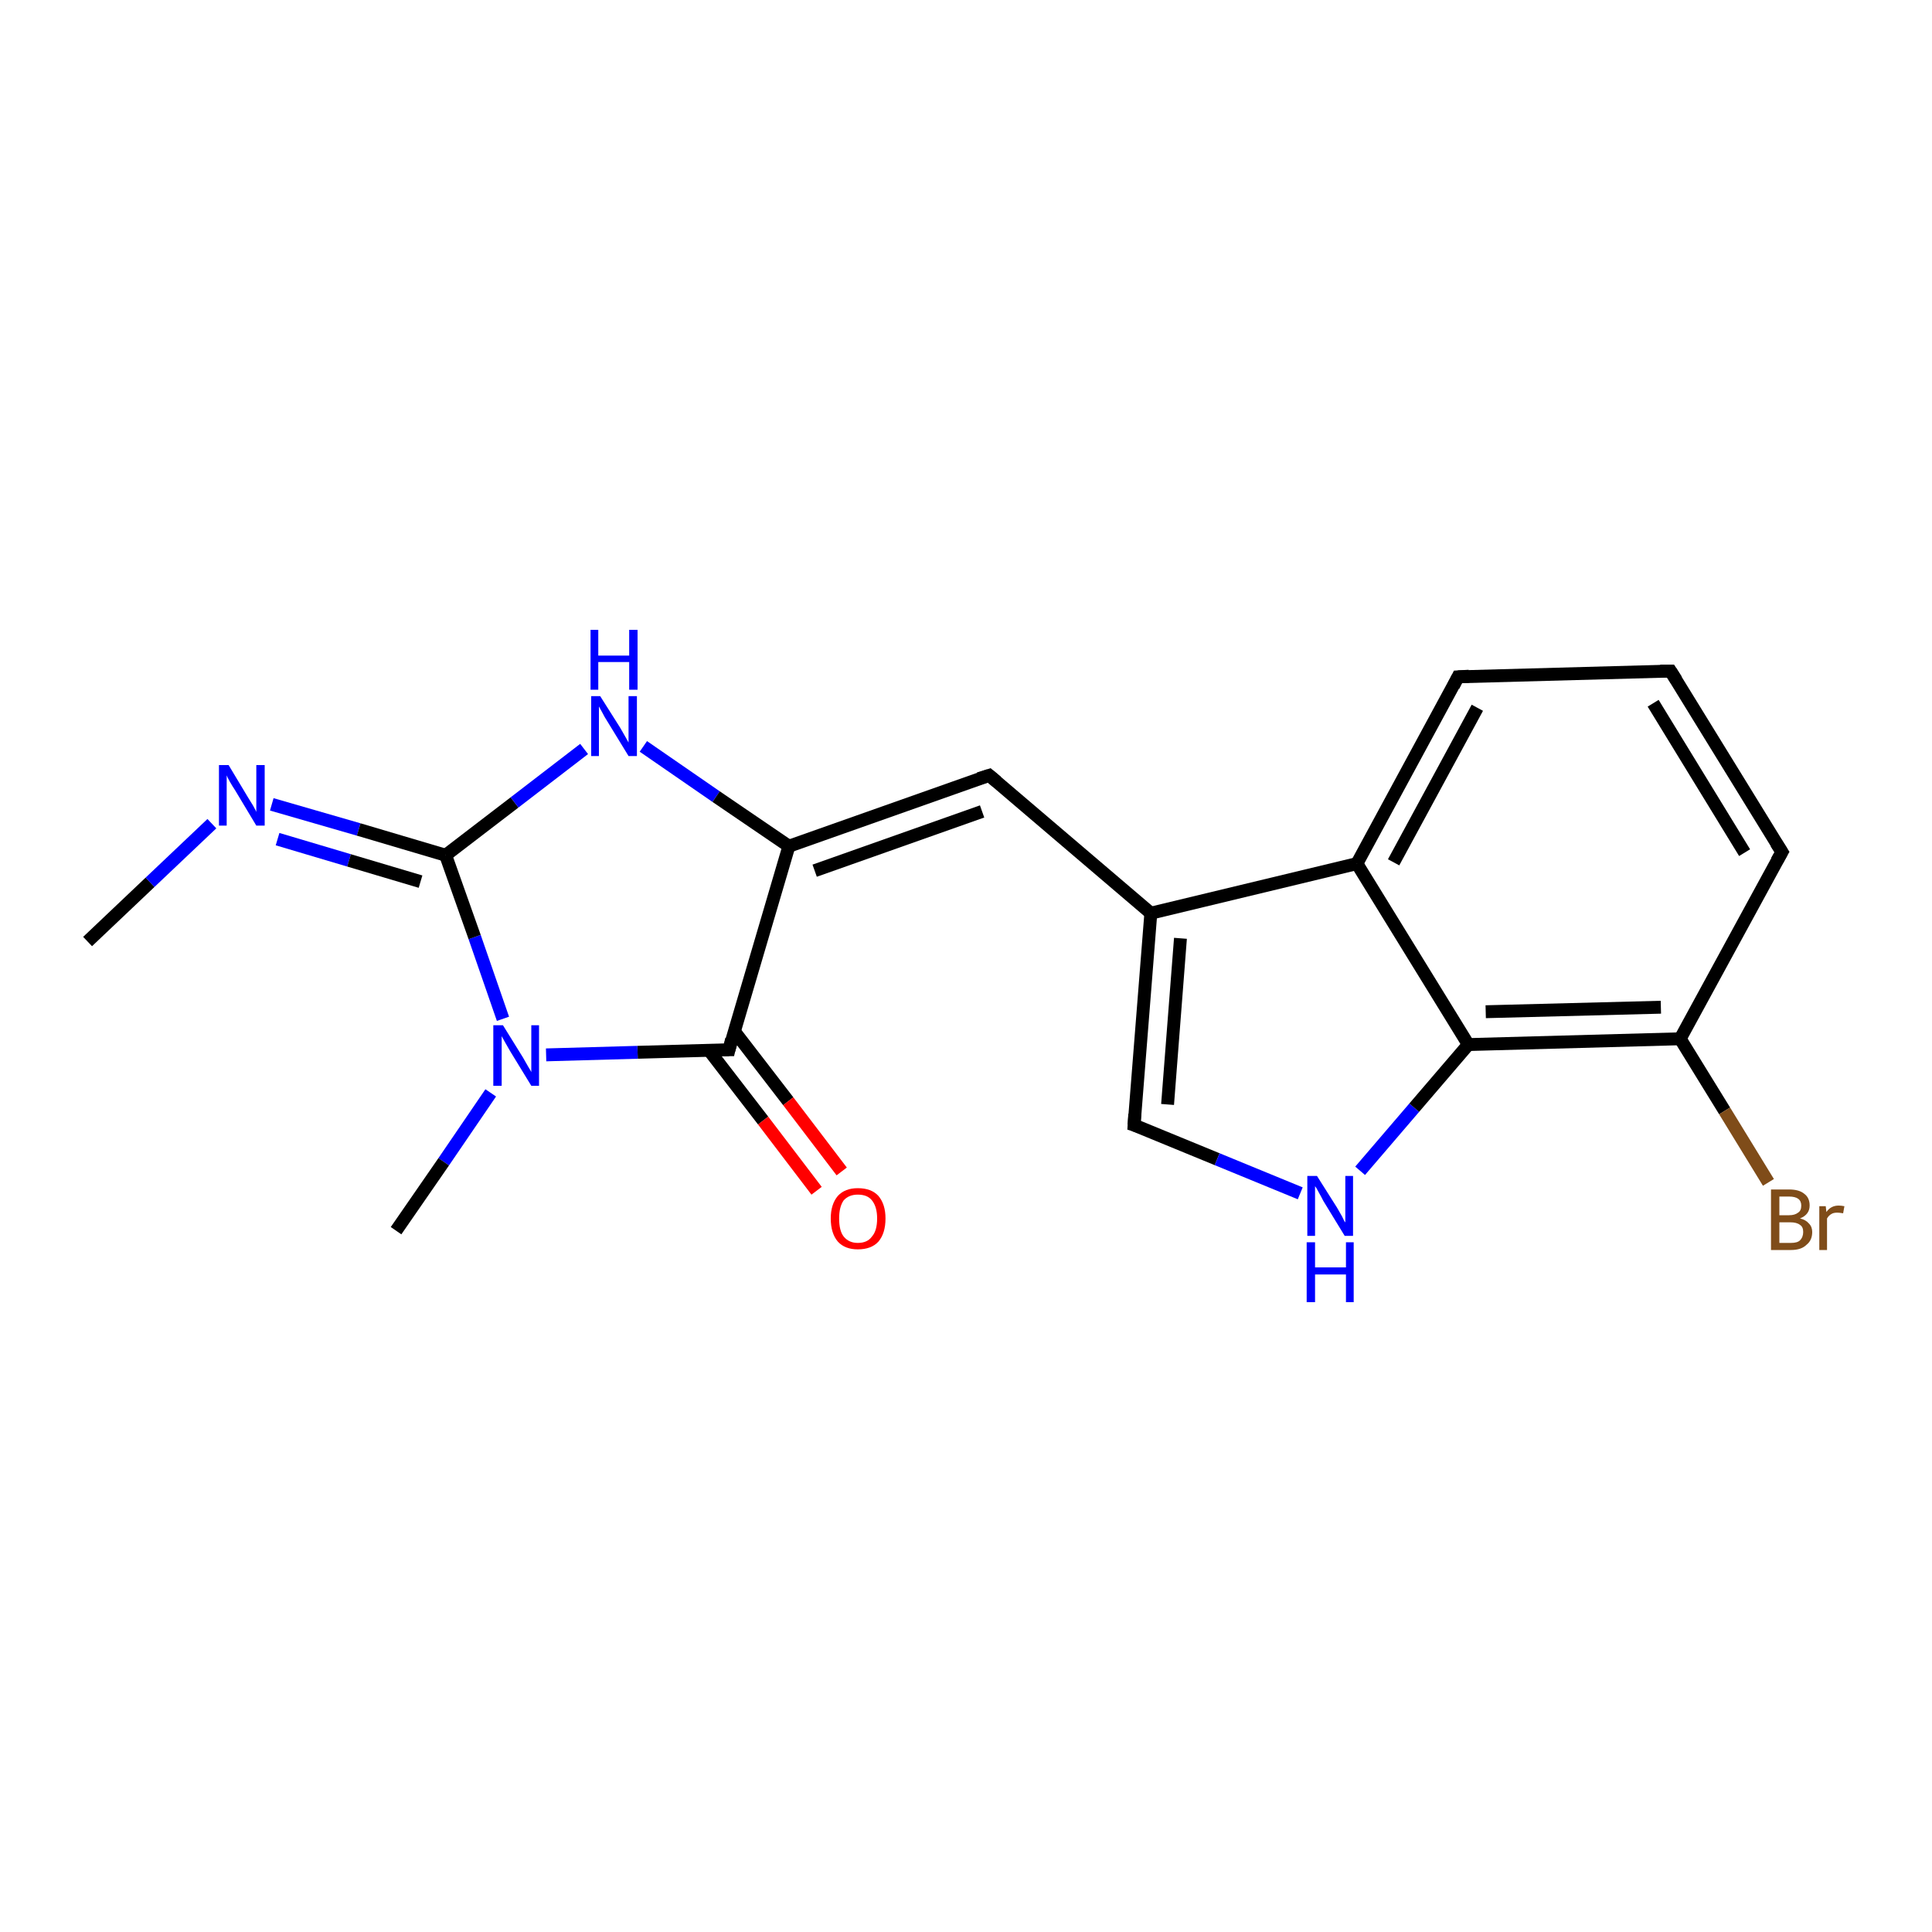 <?xml version='1.0' encoding='iso-8859-1'?>
<svg version='1.1' baseProfile='full'
              xmlns='http://www.w3.org/2000/svg'
                      xmlns:rdkit='http://www.rdkit.org/xml'
                      xmlns:xlink='http://www.w3.org/1999/xlink'
                  xml:space='preserve'
width='300px' height='300px' viewBox='0 0 300 300'>
<!-- END OF HEADER -->
<rect style='opacity:1.0;fill:#FFFFFF;stroke:none' width='300.0' height='300.0' x='0.0' y='0.0'> </rect>
<path class='bond-0 atom-0 atom-1' d='M 13.6,146.2 L 23.3,137.0' style='fill:none;fill-rule:evenodd;stroke:#000000;stroke-width:2.0px;stroke-linecap:butt;stroke-linejoin:miter;stroke-opacity:1' />
<path class='bond-0 atom-0 atom-1' d='M 23.3,137.0 L 32.9,127.9' style='fill:none;fill-rule:evenodd;stroke:#0000FF;stroke-width:2.0px;stroke-linecap:butt;stroke-linejoin:miter;stroke-opacity:1' />
<path class='bond-1 atom-1 atom-2' d='M 42.2,124.9 L 55.7,128.8' style='fill:none;fill-rule:evenodd;stroke:#0000FF;stroke-width:2.0px;stroke-linecap:butt;stroke-linejoin:miter;stroke-opacity:1' />
<path class='bond-1 atom-1 atom-2' d='M 55.7,128.8 L 69.2,132.8' style='fill:none;fill-rule:evenodd;stroke:#000000;stroke-width:2.0px;stroke-linecap:butt;stroke-linejoin:miter;stroke-opacity:1' />
<path class='bond-1 atom-1 atom-2' d='M 43.1,130.3 L 54.2,133.6' style='fill:none;fill-rule:evenodd;stroke:#0000FF;stroke-width:2.0px;stroke-linecap:butt;stroke-linejoin:miter;stroke-opacity:1' />
<path class='bond-1 atom-1 atom-2' d='M 54.2,133.6 L 65.3,136.9' style='fill:none;fill-rule:evenodd;stroke:#000000;stroke-width:2.0px;stroke-linecap:butt;stroke-linejoin:miter;stroke-opacity:1' />
<path class='bond-2 atom-2 atom-3' d='M 69.2,132.8 L 79.9,124.6' style='fill:none;fill-rule:evenodd;stroke:#000000;stroke-width:2.0px;stroke-linecap:butt;stroke-linejoin:miter;stroke-opacity:1' />
<path class='bond-2 atom-2 atom-3' d='M 79.9,124.6 L 90.7,116.3' style='fill:none;fill-rule:evenodd;stroke:#0000FF;stroke-width:2.0px;stroke-linecap:butt;stroke-linejoin:miter;stroke-opacity:1' />
<path class='bond-3 atom-3 atom-4' d='M 99.9,115.9 L 111.2,123.7' style='fill:none;fill-rule:evenodd;stroke:#0000FF;stroke-width:2.0px;stroke-linecap:butt;stroke-linejoin:miter;stroke-opacity:1' />
<path class='bond-3 atom-3 atom-4' d='M 111.2,123.7 L 122.5,131.4' style='fill:none;fill-rule:evenodd;stroke:#000000;stroke-width:2.0px;stroke-linecap:butt;stroke-linejoin:miter;stroke-opacity:1' />
<path class='bond-4 atom-4 atom-5' d='M 122.5,131.4 L 153.6,120.4' style='fill:none;fill-rule:evenodd;stroke:#000000;stroke-width:2.0px;stroke-linecap:butt;stroke-linejoin:miter;stroke-opacity:1' />
<path class='bond-4 atom-4 atom-5' d='M 126.5,135.2 L 152.5,126.0' style='fill:none;fill-rule:evenodd;stroke:#000000;stroke-width:2.0px;stroke-linecap:butt;stroke-linejoin:miter;stroke-opacity:1' />
<path class='bond-5 atom-5 atom-6' d='M 153.6,120.4 L 178.7,141.8' style='fill:none;fill-rule:evenodd;stroke:#000000;stroke-width:2.0px;stroke-linecap:butt;stroke-linejoin:miter;stroke-opacity:1' />
<path class='bond-6 atom-6 atom-7' d='M 178.7,141.8 L 176.1,174.7' style='fill:none;fill-rule:evenodd;stroke:#000000;stroke-width:2.0px;stroke-linecap:butt;stroke-linejoin:miter;stroke-opacity:1' />
<path class='bond-6 atom-6 atom-7' d='M 183.3,145.7 L 181.3,171.5' style='fill:none;fill-rule:evenodd;stroke:#000000;stroke-width:2.0px;stroke-linecap:butt;stroke-linejoin:miter;stroke-opacity:1' />
<path class='bond-7 atom-7 atom-8' d='M 176.1,174.7 L 189.0,180.0' style='fill:none;fill-rule:evenodd;stroke:#000000;stroke-width:2.0px;stroke-linecap:butt;stroke-linejoin:miter;stroke-opacity:1' />
<path class='bond-7 atom-7 atom-8' d='M 189.0,180.0 L 201.9,185.3' style='fill:none;fill-rule:evenodd;stroke:#0000FF;stroke-width:2.0px;stroke-linecap:butt;stroke-linejoin:miter;stroke-opacity:1' />
<path class='bond-8 atom-8 atom-9' d='M 211.2,181.8 L 219.6,172.0' style='fill:none;fill-rule:evenodd;stroke:#0000FF;stroke-width:2.0px;stroke-linecap:butt;stroke-linejoin:miter;stroke-opacity:1' />
<path class='bond-8 atom-8 atom-9' d='M 219.6,172.0 L 228.0,162.2' style='fill:none;fill-rule:evenodd;stroke:#000000;stroke-width:2.0px;stroke-linecap:butt;stroke-linejoin:miter;stroke-opacity:1' />
<path class='bond-9 atom-9 atom-10' d='M 228.0,162.2 L 260.9,161.3' style='fill:none;fill-rule:evenodd;stroke:#000000;stroke-width:2.0px;stroke-linecap:butt;stroke-linejoin:miter;stroke-opacity:1' />
<path class='bond-9 atom-9 atom-10' d='M 230.7,157.1 L 257.9,156.4' style='fill:none;fill-rule:evenodd;stroke:#000000;stroke-width:2.0px;stroke-linecap:butt;stroke-linejoin:miter;stroke-opacity:1' />
<path class='bond-10 atom-10 atom-11' d='M 260.9,161.3 L 267.8,172.5' style='fill:none;fill-rule:evenodd;stroke:#000000;stroke-width:2.0px;stroke-linecap:butt;stroke-linejoin:miter;stroke-opacity:1' />
<path class='bond-10 atom-10 atom-11' d='M 267.8,172.5 L 274.6,183.6' style='fill:none;fill-rule:evenodd;stroke:#7F4C19;stroke-width:2.0px;stroke-linecap:butt;stroke-linejoin:miter;stroke-opacity:1' />
<path class='bond-11 atom-10 atom-12' d='M 260.9,161.3 L 276.7,132.3' style='fill:none;fill-rule:evenodd;stroke:#000000;stroke-width:2.0px;stroke-linecap:butt;stroke-linejoin:miter;stroke-opacity:1' />
<path class='bond-12 atom-12 atom-13' d='M 276.7,132.3 L 259.4,104.2' style='fill:none;fill-rule:evenodd;stroke:#000000;stroke-width:2.0px;stroke-linecap:butt;stroke-linejoin:miter;stroke-opacity:1' />
<path class='bond-12 atom-12 atom-13' d='M 270.9,132.4 L 256.7,109.2' style='fill:none;fill-rule:evenodd;stroke:#000000;stroke-width:2.0px;stroke-linecap:butt;stroke-linejoin:miter;stroke-opacity:1' />
<path class='bond-13 atom-13 atom-14' d='M 259.4,104.2 L 226.4,105.1' style='fill:none;fill-rule:evenodd;stroke:#000000;stroke-width:2.0px;stroke-linecap:butt;stroke-linejoin:miter;stroke-opacity:1' />
<path class='bond-14 atom-14 atom-15' d='M 226.4,105.1 L 210.7,134.1' style='fill:none;fill-rule:evenodd;stroke:#000000;stroke-width:2.0px;stroke-linecap:butt;stroke-linejoin:miter;stroke-opacity:1' />
<path class='bond-14 atom-14 atom-15' d='M 229.4,109.9 L 216.4,133.9' style='fill:none;fill-rule:evenodd;stroke:#000000;stroke-width:2.0px;stroke-linecap:butt;stroke-linejoin:miter;stroke-opacity:1' />
<path class='bond-15 atom-4 atom-16' d='M 122.5,131.4 L 113.2,163.0' style='fill:none;fill-rule:evenodd;stroke:#000000;stroke-width:2.0px;stroke-linecap:butt;stroke-linejoin:miter;stroke-opacity:1' />
<path class='bond-16 atom-16 atom-17' d='M 110.1,163.1 L 118.5,174.0' style='fill:none;fill-rule:evenodd;stroke:#000000;stroke-width:2.0px;stroke-linecap:butt;stroke-linejoin:miter;stroke-opacity:1' />
<path class='bond-16 atom-16 atom-17' d='M 118.5,174.0 L 126.8,184.9' style='fill:none;fill-rule:evenodd;stroke:#FF0000;stroke-width:2.0px;stroke-linecap:butt;stroke-linejoin:miter;stroke-opacity:1' />
<path class='bond-16 atom-16 atom-17' d='M 114.0,160.1 L 122.4,171.0' style='fill:none;fill-rule:evenodd;stroke:#000000;stroke-width:2.0px;stroke-linecap:butt;stroke-linejoin:miter;stroke-opacity:1' />
<path class='bond-16 atom-16 atom-17' d='M 122.4,171.0 L 130.7,181.9' style='fill:none;fill-rule:evenodd;stroke:#FF0000;stroke-width:2.0px;stroke-linecap:butt;stroke-linejoin:miter;stroke-opacity:1' />
<path class='bond-17 atom-16 atom-18' d='M 113.2,163.0 L 99.0,163.4' style='fill:none;fill-rule:evenodd;stroke:#000000;stroke-width:2.0px;stroke-linecap:butt;stroke-linejoin:miter;stroke-opacity:1' />
<path class='bond-17 atom-16 atom-18' d='M 99.0,163.4 L 84.8,163.8' style='fill:none;fill-rule:evenodd;stroke:#0000FF;stroke-width:2.0px;stroke-linecap:butt;stroke-linejoin:miter;stroke-opacity:1' />
<path class='bond-18 atom-18 atom-19' d='M 76.2,169.7 L 68.9,180.4' style='fill:none;fill-rule:evenodd;stroke:#0000FF;stroke-width:2.0px;stroke-linecap:butt;stroke-linejoin:miter;stroke-opacity:1' />
<path class='bond-18 atom-18 atom-19' d='M 68.9,180.4 L 61.5,191.1' style='fill:none;fill-rule:evenodd;stroke:#000000;stroke-width:2.0px;stroke-linecap:butt;stroke-linejoin:miter;stroke-opacity:1' />
<path class='bond-19 atom-18 atom-2' d='M 78.1,158.2 L 73.7,145.5' style='fill:none;fill-rule:evenodd;stroke:#0000FF;stroke-width:2.0px;stroke-linecap:butt;stroke-linejoin:miter;stroke-opacity:1' />
<path class='bond-19 atom-18 atom-2' d='M 73.7,145.5 L 69.2,132.8' style='fill:none;fill-rule:evenodd;stroke:#000000;stroke-width:2.0px;stroke-linecap:butt;stroke-linejoin:miter;stroke-opacity:1' />
<path class='bond-20 atom-15 atom-6' d='M 210.7,134.1 L 178.7,141.8' style='fill:none;fill-rule:evenodd;stroke:#000000;stroke-width:2.0px;stroke-linecap:butt;stroke-linejoin:miter;stroke-opacity:1' />
<path class='bond-21 atom-15 atom-9' d='M 210.7,134.1 L 228.0,162.2' style='fill:none;fill-rule:evenodd;stroke:#000000;stroke-width:2.0px;stroke-linecap:butt;stroke-linejoin:miter;stroke-opacity:1' />
<path d='M 152.0,120.9 L 153.6,120.4 L 154.8,121.4' style='fill:none;stroke:#000000;stroke-width:2.0px;stroke-linecap:butt;stroke-linejoin:miter;stroke-opacity:1;' />
<path d='M 176.2,173.0 L 176.1,174.7 L 176.7,174.9' style='fill:none;stroke:#000000;stroke-width:2.0px;stroke-linecap:butt;stroke-linejoin:miter;stroke-opacity:1;' />
<path d='M 275.9,133.7 L 276.7,132.3 L 275.8,130.9' style='fill:none;stroke:#000000;stroke-width:2.0px;stroke-linecap:butt;stroke-linejoin:miter;stroke-opacity:1;' />
<path d='M 260.3,105.6 L 259.4,104.2 L 257.8,104.2' style='fill:none;stroke:#000000;stroke-width:2.0px;stroke-linecap:butt;stroke-linejoin:miter;stroke-opacity:1;' />
<path d='M 228.1,105.0 L 226.4,105.1 L 225.7,106.5' style='fill:none;stroke:#000000;stroke-width:2.0px;stroke-linecap:butt;stroke-linejoin:miter;stroke-opacity:1;' />
<path d='M 113.6,161.4 L 113.2,163.0 L 112.4,163.0' style='fill:none;stroke:#000000;stroke-width:2.0px;stroke-linecap:butt;stroke-linejoin:miter;stroke-opacity:1;' />
<path class='atom-1' d='M 35.5 118.8
L 38.5 123.8
Q 38.8 124.3, 39.3 125.1
Q 39.8 126.0, 39.8 126.1
L 39.8 118.8
L 41.1 118.8
L 41.1 128.2
L 39.8 128.2
L 36.5 122.7
Q 36.1 122.1, 35.7 121.4
Q 35.3 120.7, 35.2 120.4
L 35.2 128.2
L 34.0 128.2
L 34.0 118.8
L 35.5 118.8
' fill='#0000FF'/>
<path class='atom-3' d='M 93.2 108.1
L 96.3 113.0
Q 96.6 113.5, 97.1 114.4
Q 97.6 115.3, 97.6 115.3
L 97.6 108.1
L 98.9 108.1
L 98.9 117.4
L 97.6 117.4
L 94.3 112.0
Q 93.9 111.4, 93.5 110.6
Q 93.1 109.9, 93.0 109.7
L 93.0 117.4
L 91.8 117.4
L 91.8 108.1
L 93.2 108.1
' fill='#0000FF'/>
<path class='atom-3' d='M 91.7 97.8
L 92.9 97.8
L 92.9 101.8
L 97.7 101.8
L 97.7 97.8
L 99.0 97.8
L 99.0 107.1
L 97.7 107.1
L 97.7 102.8
L 92.9 102.8
L 92.9 107.1
L 91.7 107.1
L 91.7 97.8
' fill='#0000FF'/>
<path class='atom-8' d='M 204.5 182.6
L 207.6 187.5
Q 207.9 188.0, 208.4 188.9
Q 208.8 189.8, 208.9 189.8
L 208.9 182.6
L 210.1 182.6
L 210.1 191.9
L 208.8 191.9
L 205.5 186.5
Q 205.2 185.9, 204.8 185.2
Q 204.4 184.4, 204.2 184.2
L 204.2 191.9
L 203.0 191.9
L 203.0 182.6
L 204.5 182.6
' fill='#0000FF'/>
<path class='atom-8' d='M 202.9 192.9
L 204.2 192.9
L 204.2 196.8
L 209.0 196.8
L 209.0 192.9
L 210.2 192.9
L 210.2 202.2
L 209.0 202.2
L 209.0 197.9
L 204.2 197.9
L 204.2 202.2
L 202.9 202.2
L 202.9 192.9
' fill='#0000FF'/>
<path class='atom-11' d='M 279.5 189.2
Q 280.4 189.4, 280.9 190.0
Q 281.4 190.5, 281.4 191.3
Q 281.4 192.6, 280.5 193.3
Q 279.7 194.1, 278.1 194.1
L 275.0 194.1
L 275.0 184.7
L 277.8 184.7
Q 279.4 184.7, 280.2 185.4
Q 281.0 186.0, 281.0 187.2
Q 281.0 188.6, 279.5 189.2
M 276.3 185.8
L 276.3 188.7
L 277.8 188.7
Q 278.7 188.7, 279.2 188.3
Q 279.7 188.0, 279.7 187.2
Q 279.7 185.8, 277.8 185.8
L 276.3 185.8
M 278.1 193.0
Q 279.1 193.0, 279.5 192.6
Q 280.0 192.1, 280.0 191.3
Q 280.0 190.5, 279.5 190.2
Q 279.0 189.8, 278.0 189.8
L 276.3 189.8
L 276.3 193.0
L 278.1 193.0
' fill='#7F4C19'/>
<path class='atom-11' d='M 283.5 187.3
L 283.6 188.2
Q 284.3 187.2, 285.5 187.2
Q 285.9 187.2, 286.4 187.3
L 286.2 188.4
Q 285.6 188.3, 285.3 188.3
Q 284.7 188.3, 284.4 188.5
Q 284.0 188.7, 283.7 189.2
L 283.7 194.1
L 282.5 194.1
L 282.5 187.3
L 283.5 187.3
' fill='#7F4C19'/>
<path class='atom-17' d='M 129.0 189.2
Q 129.0 187.0, 130.1 185.7
Q 131.2 184.5, 133.2 184.5
Q 135.3 184.5, 136.4 185.7
Q 137.5 187.0, 137.5 189.2
Q 137.5 191.5, 136.4 192.8
Q 135.3 194.0, 133.2 194.0
Q 131.2 194.0, 130.1 192.8
Q 129.0 191.5, 129.0 189.2
M 133.2 193.0
Q 134.7 193.0, 135.4 192.0
Q 136.2 191.1, 136.2 189.2
Q 136.2 187.4, 135.4 186.4
Q 134.7 185.5, 133.2 185.5
Q 131.8 185.5, 131.0 186.4
Q 130.3 187.4, 130.3 189.2
Q 130.3 191.1, 131.0 192.0
Q 131.8 193.0, 133.2 193.0
' fill='#FF0000'/>
<path class='atom-18' d='M 78.1 159.2
L 81.2 164.2
Q 81.5 164.7, 82.0 165.6
Q 82.5 166.4, 82.5 166.5
L 82.5 159.2
L 83.7 159.2
L 83.7 168.6
L 82.5 168.6
L 79.2 163.2
Q 78.8 162.5, 78.4 161.8
Q 78.0 161.1, 77.9 160.9
L 77.9 168.6
L 76.6 168.6
L 76.6 159.2
L 78.1 159.2
' fill='#0000FF'/>
</svg>

